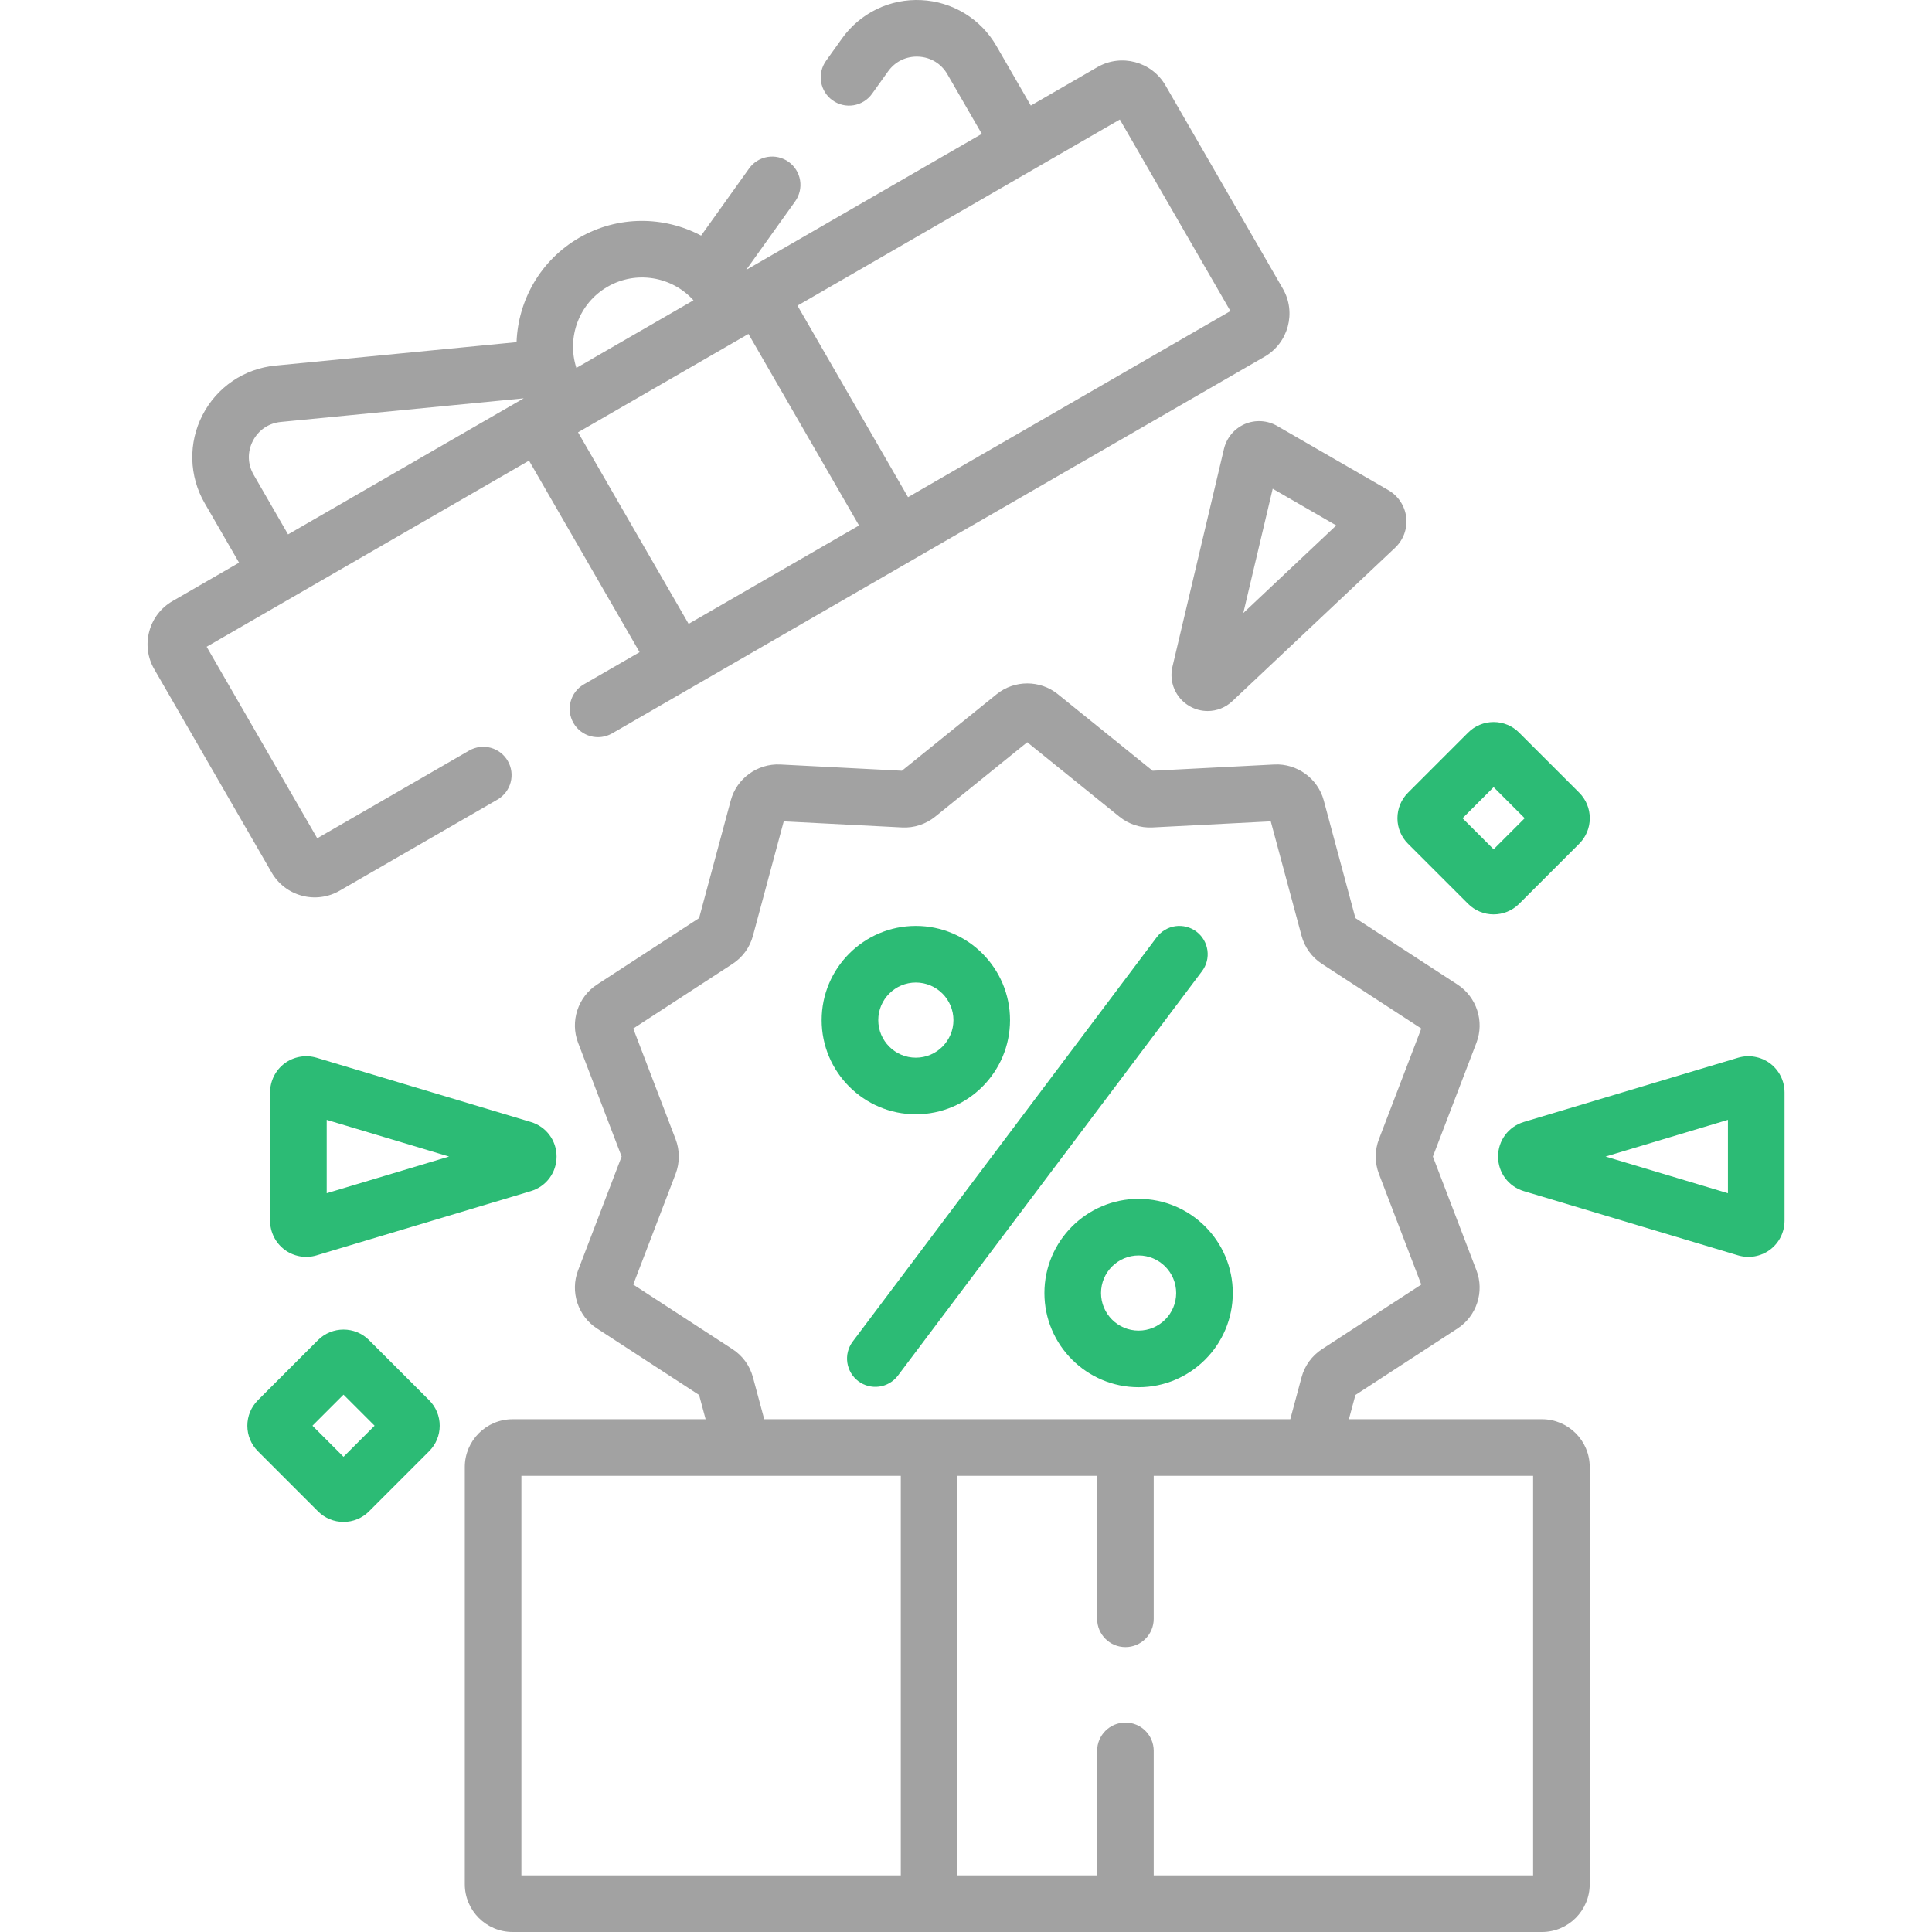 <?xml version="1.0" encoding="UTF-8"?>
<svg xmlns="http://www.w3.org/2000/svg" width="80" height="80" viewBox="0 0 80 80" fill="none">
  <g clip-path="url(#clip0_2352_26)">
    <path d="M37.923 46.14C40.074 46.14 41.823 44.39 41.823 42.24C41.823 40.09 40.074 38.34 37.923 38.34C35.773 38.34 34.023 40.09 34.023 42.24C34.023 44.39 35.773 46.14 37.923 46.14ZM37.923 40.684C38.782 40.684 39.48 41.382 39.48 42.24C39.48 43.098 38.782 43.796 37.923 43.796C37.065 43.796 36.367 43.098 36.367 42.24C36.367 41.382 37.065 40.684 37.923 40.684ZM47.147 49.642C44.997 49.642 43.247 51.392 43.247 53.542C43.247 55.693 44.997 57.442 47.147 57.442C49.297 57.442 51.047 55.693 51.047 53.542C51.047 51.392 49.297 49.642 47.147 49.642ZM47.147 55.098C46.289 55.098 45.591 54.4 45.591 53.542C45.591 52.684 46.289 51.986 47.147 51.986C48.005 51.986 48.703 52.684 48.703 53.542C48.703 54.4 48.005 55.098 47.147 55.098ZM49.54 38.575C49.417 38.483 49.277 38.415 49.128 38.377C48.979 38.339 48.824 38.33 48.672 38.351C48.519 38.373 48.373 38.424 48.24 38.503C48.108 38.581 47.992 38.684 47.899 38.807L35.298 55.566C35.117 55.815 35.041 56.124 35.087 56.429C35.133 56.733 35.296 57.007 35.541 57.192C35.787 57.377 36.096 57.457 36.401 57.417C36.706 57.376 36.982 57.217 37.171 56.975L49.772 40.216C49.865 40.093 49.932 39.953 49.971 39.804C50.009 39.655 50.018 39.5 49.996 39.348C49.974 39.195 49.923 39.049 49.845 38.916C49.767 38.784 49.663 38.668 49.54 38.575Z" fill="#2CBB75"></path>
    <path d="M63.848 58.767H55.855L56.125 57.763L60.355 55.009C61.145 54.495 61.474 53.483 61.137 52.604L59.333 47.89L61.137 43.176C61.474 42.296 61.145 41.285 60.355 40.77L56.125 38.017L54.814 33.143C54.569 32.234 53.708 31.61 52.768 31.656L47.727 31.915L43.801 28.743C43.069 28.151 42.005 28.151 41.272 28.743L37.346 31.915L32.306 31.656C31.365 31.611 30.505 32.233 30.26 33.143L28.948 38.017L24.718 40.77C23.928 41.284 23.6 42.296 23.936 43.176L25.74 47.89L23.936 52.604C23.6 53.483 23.928 54.495 24.718 55.009L28.948 57.763L29.218 58.767H21.226C20.134 58.767 19.246 59.655 19.246 60.746V78.021C19.246 79.112 20.134 80 21.226 80H63.848C64.939 80 65.827 79.112 65.827 78.021V60.746C65.827 59.655 64.939 58.767 63.848 58.767ZM31.178 57.031C31.05 56.552 30.749 56.138 30.333 55.867L26.221 53.191L27.975 48.609C28.152 48.146 28.152 47.634 27.975 47.171L26.221 42.589L30.333 39.912C30.748 39.642 31.05 39.228 31.178 38.749L32.453 34.011L37.352 34.263C37.848 34.289 38.334 34.13 38.72 33.819L42.536 30.735L46.352 33.818C46.738 34.13 47.225 34.289 47.72 34.263L52.62 34.011L53.895 38.749C54.023 39.228 54.324 39.642 54.74 39.912L58.852 42.589L57.099 47.171C56.921 47.634 56.921 48.146 57.099 48.609L58.852 53.191L54.74 55.867C54.325 56.138 54.023 56.552 53.895 57.031L53.428 58.767H31.645L31.178 57.031ZM37.3 77.656H21.59V61.111H37.3V77.656ZM63.483 77.656H47.773V72.5C47.773 71.853 47.249 71.328 46.602 71.328C45.954 71.328 45.43 71.853 45.43 72.5V77.656H39.644V61.111H45.43V67.031C45.43 67.679 45.954 68.203 46.602 68.203C47.249 68.203 47.773 67.679 47.773 67.031V61.111H63.483V77.656ZM12.499 37.088C12.761 37.159 13.034 37.177 13.302 37.141C13.571 37.106 13.83 37.018 14.064 36.882L20.604 33.106C20.871 32.949 21.065 32.694 21.144 32.395C21.224 32.095 21.181 31.777 21.026 31.509C20.872 31.241 20.617 31.045 20.319 30.964C20.02 30.883 19.701 30.923 19.432 31.076L13.136 34.712L8.557 26.781L21.905 19.074L26.484 27.005L24.168 28.342C23.901 28.498 23.707 28.754 23.628 29.053C23.549 29.352 23.591 29.671 23.746 29.939C23.901 30.207 24.155 30.403 24.454 30.484C24.753 30.565 25.071 30.524 25.34 30.372L52.364 14.77C53.349 14.201 53.688 12.937 53.119 11.952L48.259 3.534C47.69 2.549 46.426 2.211 45.441 2.779L42.684 4.371L41.26 1.904C40.942 1.351 40.491 0.888 39.947 0.556C39.403 0.224 38.784 0.034 38.147 0.005C37.511 -0.027 36.876 0.101 36.303 0.379C35.729 0.657 35.235 1.074 34.865 1.594L34.203 2.52C34.022 2.773 33.949 3.088 34 3.394C34.051 3.701 34.222 3.975 34.475 4.155C34.728 4.336 35.042 4.409 35.348 4.358C35.655 4.307 35.929 4.136 36.11 3.883L36.772 2.957C37.067 2.544 37.526 2.322 38.034 2.346C38.54 2.37 38.977 2.637 39.23 3.076L40.654 5.543L30.897 11.176L32.927 8.337C33.107 8.084 33.18 7.769 33.129 7.463C33.078 7.156 32.908 6.882 32.655 6.702C32.402 6.521 32.088 6.448 31.781 6.499C31.474 6.55 31.201 6.721 31.02 6.974L29.031 9.756C27.499 8.945 25.595 8.914 23.986 9.843C22.378 10.772 21.453 12.436 21.389 14.168L11.403 15.139C10.768 15.2 10.159 15.419 9.632 15.777C9.105 16.135 8.676 16.62 8.386 17.188C8.093 17.754 7.948 18.384 7.963 19.021C7.979 19.659 8.155 20.282 8.474 20.833L9.899 23.299L7.142 24.891C6.907 25.026 6.701 25.206 6.536 25.421C6.371 25.636 6.25 25.882 6.181 26.144C6.11 26.405 6.092 26.678 6.127 26.947C6.162 27.216 6.251 27.475 6.387 27.709L11.247 36.127C11.381 36.362 11.562 36.568 11.777 36.733C11.991 36.898 12.237 37.018 12.499 37.088ZM28.514 25.833L23.935 17.902L30.992 13.828L35.571 21.759L31.289 24.231L28.514 25.833ZM46.37 4.949L50.949 12.88L37.6 20.587L33.022 12.656L46.37 4.949ZM25.158 11.873C26.348 11.186 27.831 11.453 28.716 12.435L23.866 15.235C23.459 13.977 23.968 12.559 25.158 11.873ZM10.504 19.661C10.25 19.221 10.238 18.711 10.47 18.259C10.702 17.808 11.125 17.521 11.63 17.472L21.686 16.494L11.928 22.128L10.504 19.661ZM51.544 17.559C51.33 17.652 51.141 17.793 50.992 17.971C50.842 18.15 50.736 18.361 50.682 18.587L48.55 27.601C48.474 27.914 48.502 28.243 48.63 28.538C48.757 28.834 48.977 29.08 49.257 29.24C49.484 29.372 49.743 29.442 50.006 29.442C50.387 29.442 50.753 29.295 51.029 29.033L57.769 22.68C57.938 22.52 58.068 22.322 58.148 22.104C58.227 21.885 58.255 21.65 58.229 21.419C58.201 21.188 58.12 20.966 57.992 20.771C57.864 20.576 57.693 20.414 57.491 20.297L52.884 17.637C52.682 17.521 52.456 17.454 52.223 17.44C51.991 17.427 51.758 17.467 51.544 17.559ZM51.482 25.385L52.7 20.237L55.331 21.757L51.482 25.385Z" fill="#A2A2A2"></path>
    <path d="M73.292 44.031C73.105 43.892 72.888 43.799 72.658 43.759C72.429 43.718 72.193 43.732 71.97 43.798L63.098 46.458C62.461 46.649 62.032 47.225 62.032 47.89C62.032 48.555 62.461 49.131 63.098 49.322L71.97 51.982C72.193 52.048 72.429 52.062 72.658 52.022C72.888 51.981 73.105 51.888 73.292 51.749C73.478 51.61 73.63 51.429 73.734 51.221C73.839 51.013 73.893 50.783 73.894 50.55V45.23C73.893 44.997 73.839 44.767 73.734 44.559C73.63 44.351 73.478 44.17 73.292 44.031ZM71.55 49.409L66.483 47.89L71.55 46.371V49.409ZM13.108 43.798C12.885 43.732 12.649 43.718 12.42 43.759C12.19 43.799 11.973 43.892 11.786 44.031C11.6 44.17 11.448 44.351 11.344 44.559C11.239 44.767 11.184 44.997 11.184 45.23V50.55C11.184 50.783 11.239 51.013 11.344 51.221C11.448 51.429 11.6 51.61 11.786 51.749C11.973 51.888 12.19 51.981 12.42 52.022C12.649 52.062 12.885 52.049 13.108 51.982L21.98 49.322C22.617 49.131 23.046 48.556 23.046 47.89C23.046 47.225 22.617 46.65 21.98 46.459L13.108 43.798ZM13.528 49.409V46.371L18.595 47.89L13.528 49.409ZM58.303 34.938L60.79 37.425C60.929 37.564 61.094 37.674 61.275 37.749C61.456 37.824 61.651 37.862 61.847 37.862C62.23 37.862 62.613 37.716 62.904 37.425L65.391 34.938C65.53 34.799 65.641 34.635 65.716 34.453C65.791 34.272 65.83 34.077 65.829 33.881C65.83 33.684 65.791 33.49 65.716 33.308C65.641 33.127 65.531 32.962 65.391 32.823L62.904 30.337C62.766 30.197 62.601 30.087 62.42 30.012C62.238 29.936 62.044 29.898 61.847 29.898C61.651 29.898 61.456 29.936 61.275 30.012C61.093 30.087 60.928 30.197 60.79 30.337L58.303 32.824C58.164 32.962 58.053 33.127 57.978 33.308C57.903 33.49 57.865 33.684 57.865 33.881C57.864 34.077 57.903 34.272 57.978 34.453C58.053 34.634 58.163 34.799 58.303 34.938ZM61.847 32.594L63.134 33.881L61.847 35.167L60.56 33.881L61.847 32.594ZM15.281 55.492C14.698 54.909 13.75 54.909 13.167 55.492L10.68 57.979C10.398 58.261 10.242 58.637 10.242 59.036C10.242 59.436 10.398 59.811 10.68 60.093L13.167 62.58C13.305 62.719 13.47 62.83 13.652 62.905C13.833 62.981 14.028 63.019 14.224 63.018C14.421 63.019 14.615 62.981 14.797 62.905C14.978 62.83 15.143 62.72 15.281 62.581L17.768 60.093C18.051 59.811 18.207 59.436 18.207 59.036C18.207 58.637 18.051 58.261 17.769 57.979L15.281 55.492ZM14.224 60.323L12.938 59.036L14.224 57.75L15.511 59.036L14.224 60.323Z" fill="#2CBB75"></path>
  </g>
  <defs>
    <clipPath id="clip0_2352_26">
      <rect width="80" height="80" fill="white"></rect>
    </clipPath>
  </defs>
</svg>
